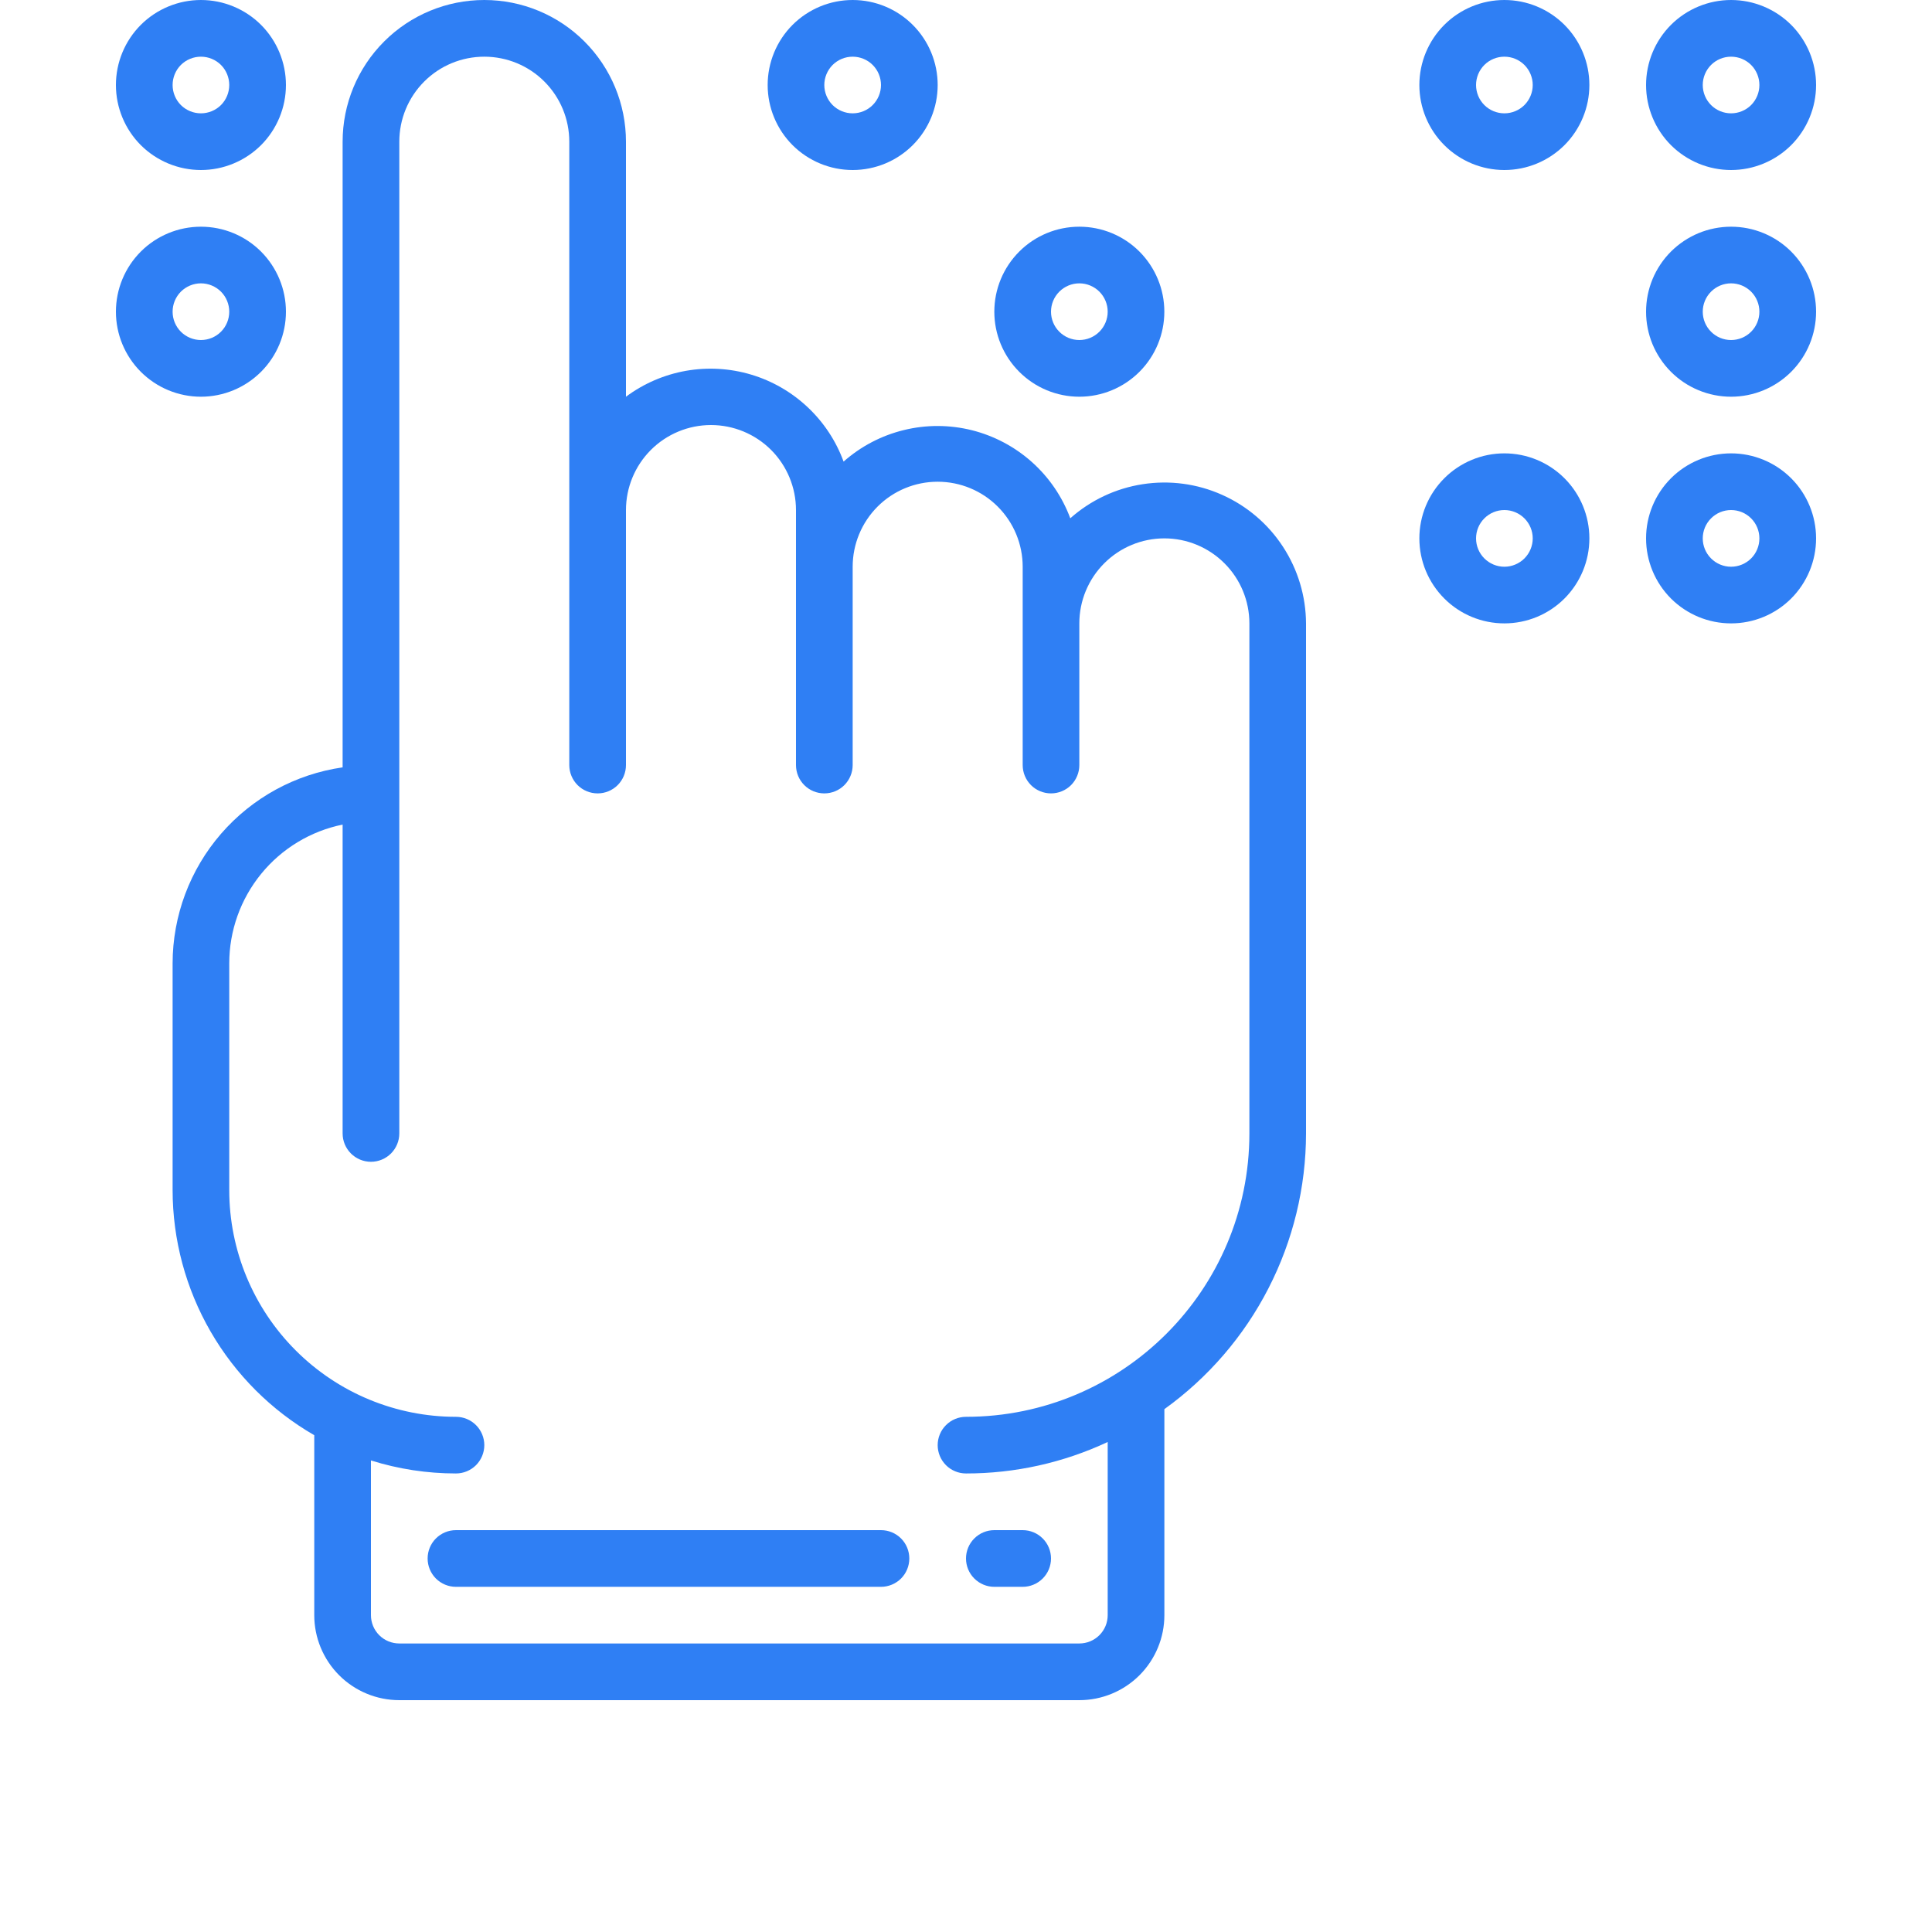 <svg width="50" height="50" viewBox="0 0 50 50" fill="none" xmlns="http://www.w3.org/2000/svg">
<path d="M5.2 4.4C5.783 4.4 6.343 4.168 6.756 3.756C7.168 3.343 7.4 2.783 7.4 2.2C7.4 1.617 7.168 1.057 6.756 0.644C6.343 0.232 5.783 0 5.2 0C4.617 0 4.057 0.232 3.644 0.644C3.232 1.057 3 1.617 3 2.2C3 2.783 3.232 3.343 3.644 3.756C4.057 4.168 4.617 4.4 5.2 4.4ZM5.2 1.467C5.394 1.467 5.581 1.544 5.719 1.681C5.856 1.819 5.933 2.006 5.933 2.2C5.933 2.394 5.856 2.581 5.719 2.719C5.581 2.856 5.394 2.933 5.2 2.933C5.006 2.933 4.819 2.856 4.681 2.719C4.544 2.581 4.467 2.394 4.467 2.2C4.467 2.006 4.544 1.819 4.681 1.681C4.819 1.544 5.006 1.467 5.2 1.467ZM7.4 8.067C7.4 7.483 7.168 6.924 6.756 6.511C6.343 6.098 5.783 5.867 5.2 5.867C4.617 5.867 4.057 6.098 3.644 6.511C3.232 6.924 3 7.483 3 8.067C3 8.65 3.232 9.21 3.644 9.622C4.057 10.035 4.617 10.267 5.2 10.267C5.783 10.267 6.343 10.035 6.756 9.622C7.168 9.21 7.4 8.65 7.4 8.067ZM4.467 8.067C4.467 7.872 4.544 7.686 4.681 7.548C4.819 7.411 5.006 7.333 5.2 7.333C5.394 7.333 5.581 7.411 5.719 7.548C5.856 7.686 5.933 7.872 5.933 8.067C5.933 8.261 5.856 8.448 5.719 8.585C5.581 8.723 5.394 8.8 5.2 8.8C5.006 8.8 4.819 8.723 4.681 8.585C4.544 8.448 4.467 8.261 4.467 8.067ZM24.267 2.2C24.267 1.617 24.035 1.057 23.622 0.644C23.21 0.232 22.65 0 22.067 0C21.483 0 20.924 0.232 20.511 0.644C20.099 1.057 19.867 1.617 19.867 2.2C19.867 2.783 20.099 3.343 20.511 3.756C20.924 4.168 21.483 4.4 22.067 4.4C22.65 4.4 23.21 4.168 23.622 3.756C24.035 3.343 24.267 2.783 24.267 2.2ZM21.333 2.2C21.333 2.006 21.411 1.819 21.548 1.681C21.686 1.544 21.872 1.467 22.067 1.467C22.261 1.467 22.448 1.544 22.585 1.681C22.723 1.819 22.8 2.006 22.8 2.2C22.8 2.394 22.723 2.581 22.585 2.719C22.448 2.856 22.261 2.933 22.067 2.933C21.872 2.933 21.686 2.856 21.548 2.719C21.411 2.581 21.333 2.394 21.333 2.2ZM44.8 0C44.217 0 43.657 0.232 43.244 0.644C42.832 1.057 42.6 1.617 42.6 2.2C42.6 2.783 42.832 3.343 43.244 3.756C43.657 4.168 44.217 4.4 44.8 4.4C45.383 4.4 45.943 4.168 46.356 3.756C46.768 3.343 47 2.783 47 2.2C47 1.617 46.768 1.057 46.356 0.644C45.943 0.232 45.383 0 44.8 0ZM44.8 2.933C44.605 2.933 44.419 2.856 44.282 2.719C44.144 2.581 44.067 2.394 44.067 2.2C44.067 2.006 44.144 1.819 44.282 1.681C44.419 1.544 44.605 1.467 44.8 1.467C44.995 1.467 45.181 1.544 45.319 1.681C45.456 1.819 45.533 2.006 45.533 2.2C45.533 2.394 45.456 2.581 45.319 2.719C45.181 2.856 44.995 2.933 44.8 2.933ZM44.8 5.867C44.511 5.867 44.225 5.924 43.958 6.034C43.691 6.145 43.449 6.307 43.244 6.511C43.04 6.715 42.878 6.958 42.767 7.225C42.657 7.492 42.6 7.778 42.6 8.067C42.6 8.356 42.657 8.642 42.767 8.909C42.878 9.175 43.04 9.418 43.244 9.622C43.449 9.827 43.691 9.989 43.958 10.099C44.225 10.21 44.511 10.267 44.8 10.267C45.383 10.267 45.943 10.035 46.356 9.622C46.768 9.21 47 8.65 47 8.067C47 7.483 46.768 6.924 46.356 6.511C45.943 6.098 45.383 5.867 44.8 5.867ZM44.8 8.8C44.605 8.8 44.419 8.723 44.282 8.585C44.144 8.448 44.067 8.261 44.067 8.067C44.067 7.872 44.144 7.686 44.282 7.548C44.419 7.411 44.605 7.333 44.8 7.333C44.995 7.333 45.181 7.411 45.319 7.548C45.456 7.686 45.533 7.872 45.533 8.067C45.533 8.261 45.456 8.448 45.319 8.585C45.181 8.723 44.995 8.8 44.8 8.8ZM44.8 11.733C44.217 11.733 43.657 11.965 43.244 12.378C42.832 12.79 42.6 13.35 42.6 13.933C42.6 14.517 42.832 15.076 43.244 15.489C43.657 15.902 44.217 16.133 44.8 16.133C45.383 16.133 45.943 15.902 46.356 15.489C46.768 15.076 47 14.517 47 13.933C47 13.35 46.768 12.79 46.356 12.378C45.943 11.965 45.383 11.733 44.8 11.733ZM44.8 14.667C44.605 14.667 44.419 14.589 44.282 14.452C44.144 14.314 44.067 14.128 44.067 13.933C44.067 13.739 44.144 13.552 44.282 13.415C44.419 13.277 44.605 13.2 44.8 13.2C44.995 13.2 45.181 13.277 45.319 13.415C45.456 13.552 45.533 13.739 45.533 13.933C45.533 14.128 45.456 14.314 45.319 14.452C45.181 14.589 44.995 14.667 44.8 14.667ZM38.933 11.733C38.35 11.733 37.79 11.965 37.378 12.378C36.965 12.79 36.733 13.35 36.733 13.933C36.733 14.517 36.965 15.076 37.378 15.489C37.79 15.902 38.35 16.133 38.933 16.133C39.517 16.133 40.076 15.902 40.489 15.489C40.901 15.076 41.133 14.517 41.133 13.933C41.133 13.35 40.901 12.79 40.489 12.378C40.076 11.965 39.517 11.733 38.933 11.733ZM38.933 14.667C38.739 14.667 38.552 14.589 38.415 14.452C38.277 14.314 38.2 14.128 38.2 13.933C38.2 13.739 38.277 13.552 38.415 13.415C38.552 13.277 38.739 13.2 38.933 13.2C39.128 13.2 39.314 13.277 39.452 13.415C39.589 13.552 39.667 13.739 39.667 13.933C39.667 14.128 39.589 14.314 39.452 14.452C39.314 14.589 39.128 14.667 38.933 14.667ZM38.933 0C38.35 0 37.79 0.232 37.378 0.644C36.965 1.057 36.733 1.617 36.733 2.2C36.733 2.783 36.965 3.343 37.378 3.756C37.79 4.168 38.35 4.4 38.933 4.4C39.517 4.4 40.076 4.168 40.489 3.756C40.901 3.343 41.133 2.783 41.133 2.2C41.133 1.617 40.901 1.057 40.489 0.644C40.076 0.232 39.517 0 38.933 0ZM38.933 2.933C38.739 2.933 38.552 2.856 38.415 2.719C38.277 2.581 38.2 2.394 38.2 2.2C38.2 2.006 38.277 1.819 38.415 1.681C38.552 1.544 38.739 1.467 38.933 1.467C39.128 1.467 39.314 1.544 39.452 1.681C39.589 1.819 39.667 2.006 39.667 2.2C39.667 2.394 39.589 2.581 39.452 2.719C39.314 2.856 39.128 2.933 38.933 2.933ZM30.133 8.067C30.133 7.483 29.901 6.924 29.489 6.511C29.076 6.098 28.517 5.867 27.933 5.867C27.35 5.867 26.79 6.098 26.378 6.511C25.965 6.924 25.733 7.483 25.733 8.067C25.733 8.65 25.965 9.21 26.378 9.622C26.79 10.035 27.35 10.267 27.933 10.267C28.517 10.267 29.076 10.035 29.489 9.622C29.901 9.21 30.133 8.65 30.133 8.067ZM27.2 8.067C27.2 7.872 27.277 7.686 27.415 7.548C27.552 7.411 27.739 7.333 27.933 7.333C28.128 7.333 28.314 7.411 28.452 7.548C28.589 7.686 28.667 7.872 28.667 8.067C28.667 8.261 28.589 8.448 28.452 8.585C28.314 8.723 28.128 8.8 27.933 8.8C27.739 8.8 27.552 8.723 27.415 8.585C27.277 8.448 27.2 8.261 27.2 8.067ZM25.733 41.067H26.467C26.661 41.067 26.848 40.989 26.985 40.852C27.123 40.714 27.2 40.528 27.2 40.333C27.2 40.139 27.123 39.952 26.985 39.815C26.848 39.677 26.661 39.6 26.467 39.6H25.733C25.539 39.6 25.352 39.677 25.215 39.815C25.077 39.952 25 40.139 25 40.333C25 40.528 25.077 40.714 25.215 40.852C25.352 40.989 25.539 41.067 25.733 41.067ZM22.8 39.6H11.8C11.605 39.6 11.419 39.677 11.281 39.815C11.144 39.952 11.067 40.139 11.067 40.333C11.067 40.528 11.144 40.714 11.281 40.852C11.419 40.989 11.605 41.067 11.8 41.067H22.8C22.994 41.067 23.181 40.989 23.319 40.852C23.456 40.714 23.533 40.528 23.533 40.333C23.533 40.139 23.456 39.952 23.319 39.815C23.181 39.677 22.994 39.6 22.8 39.6Z" fill="#2F7FF4"/>
<path d="M27.699 13.413C27.491 12.855 27.151 12.356 26.707 11.959C26.263 11.562 25.729 11.279 25.152 11.134C24.574 10.99 23.97 10.988 23.392 11.13C22.813 11.271 22.278 11.551 21.832 11.946C21.636 11.41 21.317 10.928 20.901 10.537C20.485 10.146 19.984 9.857 19.437 9.694C18.89 9.531 18.313 9.498 17.751 9.597C17.189 9.697 16.658 9.926 16.2 10.267V3.667C16.2 2.694 15.814 1.762 15.126 1.074C14.439 0.386 13.506 0 12.534 0C11.561 0 10.628 0.386 9.941 1.074C9.253 1.762 8.867 2.694 8.867 3.667V19.859C7.646 20.035 6.53 20.645 5.722 21.576C4.914 22.508 4.468 23.7 4.467 24.933V30.8C4.468 32.086 4.808 33.349 5.451 34.462C6.095 35.576 7.02 36.5 8.133 37.143V41.8C8.133 42.383 8.365 42.943 8.778 43.356C9.19 43.768 9.75 44 10.334 44H27.933C28.517 44 29.076 43.768 29.489 43.356C29.902 42.943 30.134 42.383 30.134 41.8V36.469C31.266 35.655 32.19 34.584 32.827 33.343C33.465 32.102 33.798 30.728 33.8 29.333V16.133C33.796 15.428 33.589 14.74 33.203 14.149C32.818 13.559 32.271 13.093 31.627 12.806C30.983 12.518 30.27 12.423 29.573 12.531C28.877 12.638 28.226 12.945 27.699 13.413ZM32.334 29.333C32.334 33.383 29.05 36.667 25 36.667C24.806 36.667 24.619 36.744 24.482 36.882C24.344 37.019 24.267 37.206 24.267 37.4C24.267 37.594 24.344 37.781 24.482 37.919C24.619 38.056 24.806 38.133 25 38.133C26.267 38.134 27.519 37.856 28.667 37.319V41.8C28.667 41.995 28.59 42.181 28.452 42.319C28.314 42.456 28.128 42.533 27.933 42.533H10.334C10.139 42.533 9.952 42.456 9.815 42.319C9.677 42.181 9.6 41.995 9.6 41.8V37.796C10.312 38.02 11.054 38.133 11.8 38.133C11.995 38.133 12.181 38.056 12.319 37.919C12.456 37.781 12.534 37.594 12.534 37.4C12.534 37.206 12.456 37.019 12.319 36.882C12.181 36.744 11.995 36.667 11.8 36.667C10.244 36.667 8.752 36.049 7.652 34.948C6.552 33.848 5.933 32.356 5.933 30.8V24.933C5.933 24.088 6.225 23.269 6.76 22.614C7.294 21.959 8.039 21.509 8.867 21.34V29.333C8.867 29.528 8.944 29.714 9.082 29.852C9.219 29.989 9.406 30.067 9.6 30.067C9.795 30.067 9.981 29.989 10.119 29.852C10.256 29.714 10.334 29.528 10.334 29.333V3.667C10.334 3.083 10.565 2.524 10.978 2.111C11.39 1.698 11.95 1.467 12.534 1.467C13.117 1.467 13.677 1.698 14.089 2.111C14.502 2.524 14.733 3.083 14.733 3.667V19.8C14.733 19.994 14.811 20.181 14.948 20.319C15.086 20.456 15.272 20.533 15.467 20.533C15.661 20.533 15.848 20.456 15.985 20.319C16.123 20.181 16.2 19.994 16.2 19.8V13.2C16.2 12.617 16.432 12.057 16.845 11.644C17.257 11.232 17.817 11 18.4 11C18.984 11 19.543 11.232 19.956 11.644C20.368 12.057 20.6 12.617 20.6 13.2V19.8C20.6 19.994 20.677 20.181 20.815 20.319C20.952 20.456 21.139 20.533 21.334 20.533C21.528 20.533 21.715 20.456 21.852 20.319C21.989 20.181 22.067 19.994 22.067 19.8V14.667C22.067 14.083 22.299 13.524 22.711 13.111C23.124 12.698 23.683 12.467 24.267 12.467C24.85 12.467 25.41 12.698 25.822 13.111C26.235 13.524 26.467 14.083 26.467 14.667V19.8C26.467 19.994 26.544 20.181 26.682 20.319C26.819 20.456 27.006 20.533 27.2 20.533C27.395 20.533 27.581 20.456 27.719 20.319C27.856 20.181 27.933 19.994 27.933 19.8V16.133C27.933 15.55 28.165 14.99 28.578 14.578C28.99 14.165 29.55 13.933 30.134 13.933C30.717 13.933 31.276 14.165 31.689 14.578C32.102 14.99 32.334 15.55 32.334 16.133V29.333Z" fill="#2F7FF4"/>
</svg>
